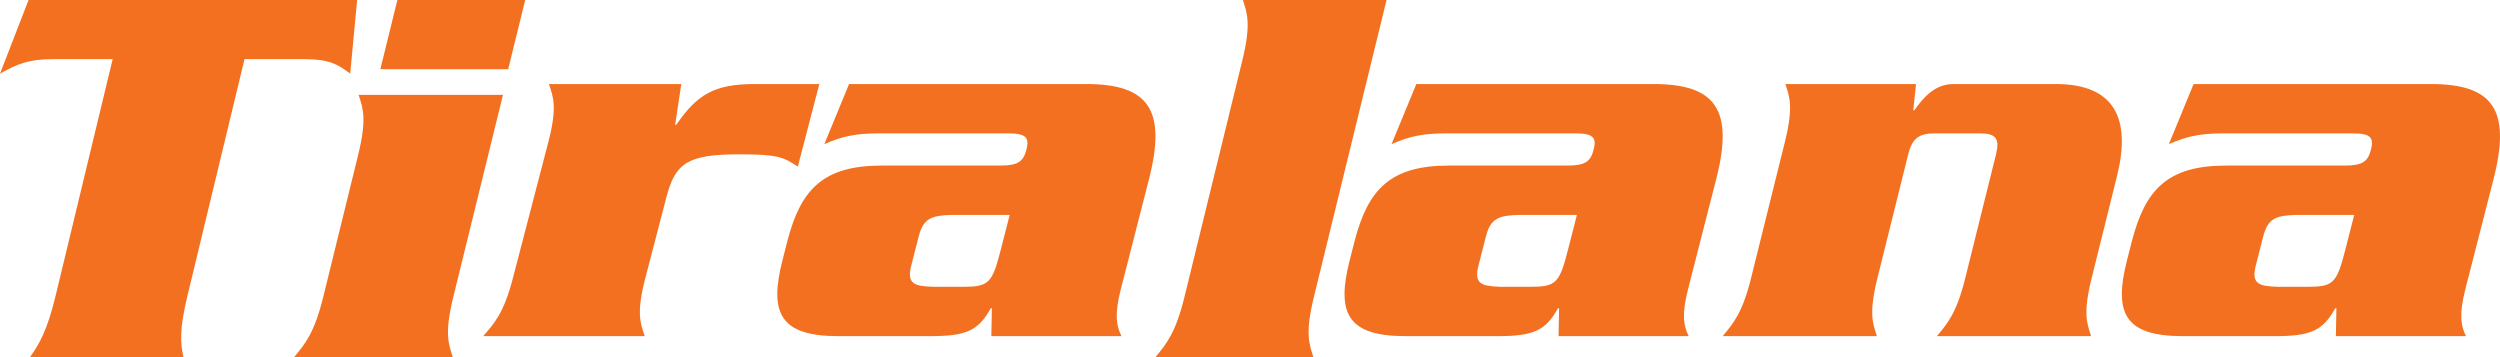 <svg width="119" height="17" viewBox="0 0 119 17" fill="none" xmlns="http://www.w3.org/2000/svg">
<path d="M17 0L16.669 3.506C16.083 3.055 15.652 2.816 14.495 2.816H11.639L8.923 14.078C8.533 15.698 8.585 16.336 8.733 17H1.428C1.897 16.336 2.256 15.698 2.647 14.078L5.363 2.816H2.507C1.35 2.816 0.803 3.055 0 3.506L1.36 0H17Z" fill="#F37021"/>
<path d="M17.046 7.384C17.471 5.658 17.28 5.153 17.07 4.516H23.942L21.578 14.131C21.153 15.858 21.344 16.363 21.555 17H14C14.524 16.363 14.963 15.858 15.387 14.131L17.046 7.384ZM25 0L24.19 3.294H18.105L18.915 0H25Z" fill="#F37021"/>
<path d="M32.429 4L32.138 5.94H32.191C33.178 4.511 33.978 4 35.928 4H39L37.976 7.932C37.314 7.498 37.087 7.345 35.217 7.345C32.733 7.345 32.146 7.753 31.721 9.387L30.716 13.243C30.284 14.902 30.478 15.387 30.692 16H23C23.534 15.387 23.98 14.902 24.413 13.243L26.102 6.757C26.534 5.098 26.34 4.613 26.126 4H32.429V4Z" fill="#F37021"/>
<path d="M51.703 4C54.67 4 55.537 5.225 54.694 8.519L53.354 13.753C53.04 14.979 53.139 15.515 53.383 16H47.188L47.213 14.672H47.16C46.571 15.745 45.98 16 44.3 16H39.891C37.108 16 36.608 14.877 37.249 12.374L37.471 11.506C38.111 9.004 39.187 7.881 41.969 7.881H47.613C48.479 7.881 48.715 7.677 48.859 7.115C48.996 6.579 48.871 6.349 48.005 6.349H41.836C40.681 6.349 40.064 6.502 39.238 6.86L40.416 4H51.703ZM45.305 10.23C44.353 10.255 43.953 10.383 43.731 11.251L43.378 12.63C43.156 13.498 43.491 13.625 44.429 13.651H45.873C47.054 13.651 47.231 13.472 47.623 11.94L48.061 10.23H45.305Z" fill="#F37021"/>
<path d="M59.137 2.869C59.559 1.142 59.37 0.638 59.16 0H66L62.542 14.131C62.119 15.858 62.309 16.363 62.519 17H55C55.522 16.363 55.958 15.858 56.381 14.131L59.137 2.869Z" fill="#F37021"/>
<path d="M78.703 4C81.67 4 82.537 5.225 81.694 8.519L80.354 13.753C80.04 14.979 80.139 15.515 80.382 16H74.188L74.213 14.672H74.16C73.571 15.745 72.98 16 71.3 16H66.891C64.108 16 63.608 14.877 64.249 12.374L64.471 11.506C65.112 9.004 66.187 7.881 68.969 7.881H74.613C75.479 7.881 75.715 7.677 75.859 7.115C75.996 6.579 75.871 6.349 75.005 6.349H68.837C67.681 6.349 67.065 6.502 66.238 6.86L67.417 4H78.703ZM72.305 10.23C71.353 10.255 70.953 10.383 70.731 11.251L70.378 12.63C70.156 13.498 70.49 13.625 71.429 13.651H72.873C74.054 13.651 74.231 13.472 74.623 11.94L75.061 10.23H72.305Z" fill="#F37021"/>
<path d="M91.203 4L91.071 5.251H91.122C91.554 4.638 92.096 4 92.988 4H97.857C100.686 4 101.44 5.685 100.773 8.366L99.561 13.243C99.148 14.902 99.334 15.387 99.538 16H92.197C92.706 15.387 93.132 14.902 93.545 13.243L95.011 7.345C95.195 6.604 95.004 6.349 94.265 6.349H92.072C91.333 6.349 91.014 6.604 90.831 7.345L89.364 13.243C88.952 14.902 89.137 15.387 89.341 16H82C82.509 15.387 82.936 14.902 83.349 13.243L84.961 6.757C85.373 5.098 85.188 4.613 84.984 4H91.203Z" fill="#F37021"/>
<path d="M115.703 4C118.67 4 119.537 5.225 118.694 8.519L117.354 13.753C117.04 14.979 117.139 15.515 117.382 16H111.188L111.212 14.672H111.16C110.57 15.745 109.98 16 108.3 16H103.89C101.108 16 100.608 14.877 101.249 12.374L101.471 11.506C102.111 9.004 103.187 7.881 105.969 7.881H111.613C112.479 7.881 112.715 7.677 112.859 7.115C112.996 6.579 112.871 6.349 112.005 6.349H105.836C104.681 6.349 104.065 6.502 103.238 6.86L104.416 4H115.703ZM109.305 10.23C108.353 10.255 107.953 10.383 107.731 11.251L107.378 12.63C107.156 13.498 107.491 13.625 108.429 13.651H109.873C111.054 13.651 111.231 13.472 111.623 11.94L112.061 10.23H109.305Z" fill="#F37021"/>
</svg>
